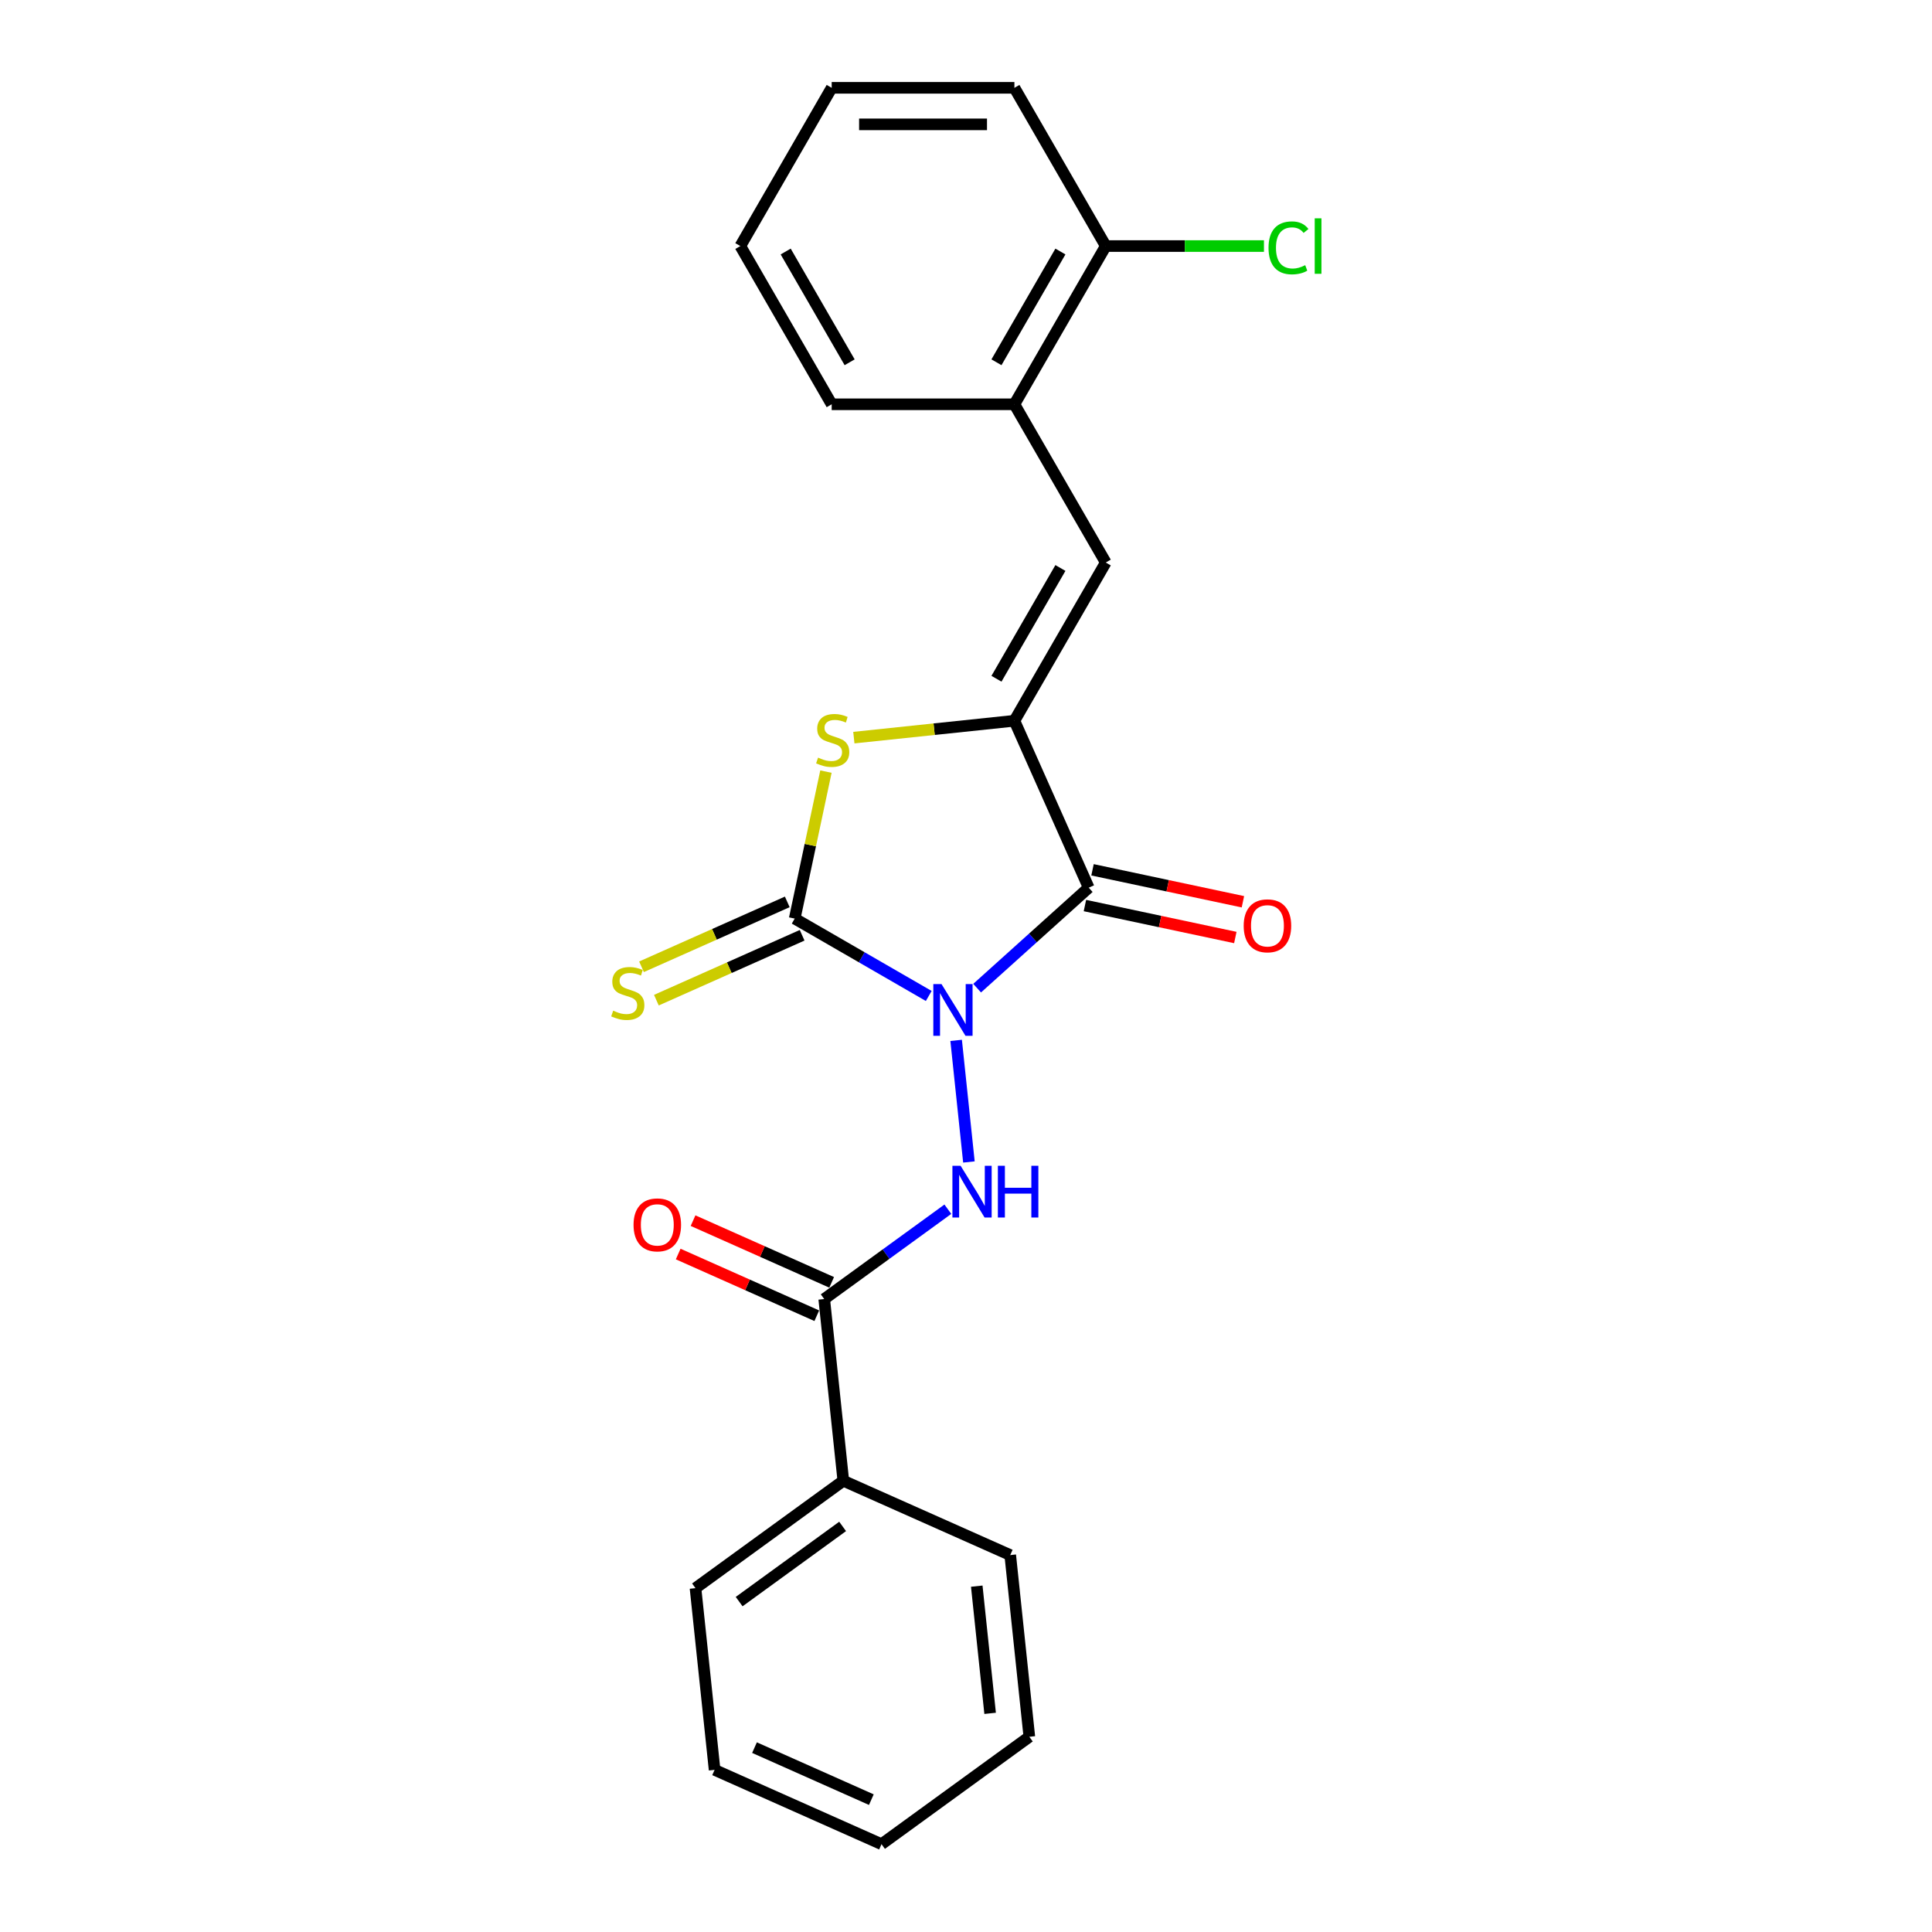 <?xml version='1.0' encoding='iso-8859-1'?>
<svg version='1.1' baseProfile='full'
              xmlns='http://www.w3.org/2000/svg'
                      xmlns:rdkit='http://www.rdkit.org/xml'
                      xmlns:xlink='http://www.w3.org/1999/xlink'
                  xml:space='preserve'
width='1000px' height='1000px' viewBox='0 0 1000 1000'>
<!-- END OF HEADER -->
<rect style='opacity:1.0;fill:#FFFFFF;stroke:none' width='1000' height='1000' x='0' y='0'> </rect>
<path class='bond-0' d='M 505.761,511.466 L 534.641,485.462' style='fill:none;fill-rule:evenodd;stroke:#0000FF;stroke-width:6px;stroke-linecap:butt;stroke-linejoin:miter;stroke-opacity:1' />
<path class='bond-0' d='M 534.641,485.462 L 563.521,459.459' style='fill:none;fill-rule:evenodd;stroke:#000000;stroke-width:6px;stroke-linecap:butt;stroke-linejoin:miter;stroke-opacity:1' />
<path class='bond-1' d='M 480.718,515.511 L 446.028,495.482' style='fill:none;fill-rule:evenodd;stroke:#0000FF;stroke-width:6px;stroke-linecap:butt;stroke-linejoin:miter;stroke-opacity:1' />
<path class='bond-1' d='M 446.028,495.482 L 411.338,475.454' style='fill:none;fill-rule:evenodd;stroke:#000000;stroke-width:6px;stroke-linecap:butt;stroke-linejoin:miter;stroke-opacity:1' />
<path class='bond-4' d='M 494.896,538.496 L 501.511,601.435' style='fill:none;fill-rule:evenodd;stroke:#0000FF;stroke-width:6px;stroke-linecap:butt;stroke-linejoin:miter;stroke-opacity:1' />
<path class='bond-2' d='M 563.521,459.459 L 525.055,373.063' style='fill:none;fill-rule:evenodd;stroke:#000000;stroke-width:6px;stroke-linecap:butt;stroke-linejoin:miter;stroke-opacity:1' />
<path class='bond-9' d='M 561.554,468.709 L 600.478,476.983' style='fill:none;fill-rule:evenodd;stroke:#000000;stroke-width:6px;stroke-linecap:butt;stroke-linejoin:miter;stroke-opacity:1' />
<path class='bond-9' d='M 600.478,476.983 L 639.401,485.256' style='fill:none;fill-rule:evenodd;stroke:#FF0000;stroke-width:6px;stroke-linecap:butt;stroke-linejoin:miter;stroke-opacity:1' />
<path class='bond-9' d='M 565.487,450.208 L 604.41,458.482' style='fill:none;fill-rule:evenodd;stroke:#000000;stroke-width:6px;stroke-linecap:butt;stroke-linejoin:miter;stroke-opacity:1' />
<path class='bond-9' d='M 604.41,458.482 L 643.334,466.755' style='fill:none;fill-rule:evenodd;stroke:#FF0000;stroke-width:6px;stroke-linecap:butt;stroke-linejoin:miter;stroke-opacity:1' />
<path class='bond-3' d='M 411.338,475.454 L 419.422,437.419' style='fill:none;fill-rule:evenodd;stroke:#000000;stroke-width:6px;stroke-linecap:butt;stroke-linejoin:miter;stroke-opacity:1' />
<path class='bond-3' d='M 419.422,437.419 L 427.507,399.385' style='fill:none;fill-rule:evenodd;stroke:#CCCC00;stroke-width:6px;stroke-linecap:butt;stroke-linejoin:miter;stroke-opacity:1' />
<path class='bond-7' d='M 407.491,466.814 L 369.769,483.609' style='fill:none;fill-rule:evenodd;stroke:#000000;stroke-width:6px;stroke-linecap:butt;stroke-linejoin:miter;stroke-opacity:1' />
<path class='bond-7' d='M 369.769,483.609 L 332.046,500.404' style='fill:none;fill-rule:evenodd;stroke:#CCCC00;stroke-width:6px;stroke-linecap:butt;stroke-linejoin:miter;stroke-opacity:1' />
<path class='bond-7' d='M 415.184,484.094 L 377.462,500.889' style='fill:none;fill-rule:evenodd;stroke:#000000;stroke-width:6px;stroke-linecap:butt;stroke-linejoin:miter;stroke-opacity:1' />
<path class='bond-7' d='M 377.462,500.889 L 339.74,517.684' style='fill:none;fill-rule:evenodd;stroke:#CCCC00;stroke-width:6px;stroke-linecap:butt;stroke-linejoin:miter;stroke-opacity:1' />
<path class='bond-5' d='M 525.055,373.063 L 572.341,291.161' style='fill:none;fill-rule:evenodd;stroke:#000000;stroke-width:6px;stroke-linecap:butt;stroke-linejoin:miter;stroke-opacity:1' />
<path class='bond-5' d='M 515.767,351.32 L 548.867,293.989' style='fill:none;fill-rule:evenodd;stroke:#000000;stroke-width:6px;stroke-linecap:butt;stroke-linejoin:miter;stroke-opacity:1' />
<path class='bond-23' d='M 525.055,373.063 L 483.503,377.43' style='fill:none;fill-rule:evenodd;stroke:#000000;stroke-width:6px;stroke-linecap:butt;stroke-linejoin:miter;stroke-opacity:1' />
<path class='bond-23' d='M 483.503,377.43 L 441.952,381.797' style='fill:none;fill-rule:evenodd;stroke:#CCCC00;stroke-width:6px;stroke-linecap:butt;stroke-linejoin:miter;stroke-opacity:1' />
<path class='bond-6' d='M 490.604,625.892 L 458.609,649.137' style='fill:none;fill-rule:evenodd;stroke:#0000FF;stroke-width:6px;stroke-linecap:butt;stroke-linejoin:miter;stroke-opacity:1' />
<path class='bond-6' d='M 458.609,649.137 L 426.615,672.383' style='fill:none;fill-rule:evenodd;stroke:#000000;stroke-width:6px;stroke-linecap:butt;stroke-linejoin:miter;stroke-opacity:1' />
<path class='bond-8' d='M 572.341,291.161 L 525.055,209.259' style='fill:none;fill-rule:evenodd;stroke:#000000;stroke-width:6px;stroke-linecap:butt;stroke-linejoin:miter;stroke-opacity:1' />
<path class='bond-10' d='M 430.461,663.743 L 394.592,647.773' style='fill:none;fill-rule:evenodd;stroke:#000000;stroke-width:6px;stroke-linecap:butt;stroke-linejoin:miter;stroke-opacity:1' />
<path class='bond-10' d='M 394.592,647.773 L 358.724,631.803' style='fill:none;fill-rule:evenodd;stroke:#FF0000;stroke-width:6px;stroke-linecap:butt;stroke-linejoin:miter;stroke-opacity:1' />
<path class='bond-10' d='M 422.768,681.022 L 386.899,665.052' style='fill:none;fill-rule:evenodd;stroke:#000000;stroke-width:6px;stroke-linecap:butt;stroke-linejoin:miter;stroke-opacity:1' />
<path class='bond-10' d='M 386.899,665.052 L 351.03,649.083' style='fill:none;fill-rule:evenodd;stroke:#FF0000;stroke-width:6px;stroke-linecap:butt;stroke-linejoin:miter;stroke-opacity:1' />
<path class='bond-11' d='M 426.615,672.383 L 436.5,766.437' style='fill:none;fill-rule:evenodd;stroke:#000000;stroke-width:6px;stroke-linecap:butt;stroke-linejoin:miter;stroke-opacity:1' />
<path class='bond-12' d='M 525.055,209.259 L 572.341,127.357' style='fill:none;fill-rule:evenodd;stroke:#000000;stroke-width:6px;stroke-linecap:butt;stroke-linejoin:miter;stroke-opacity:1' />
<path class='bond-12' d='M 515.767,187.516 L 548.867,130.185' style='fill:none;fill-rule:evenodd;stroke:#000000;stroke-width:6px;stroke-linecap:butt;stroke-linejoin:miter;stroke-opacity:1' />
<path class='bond-14' d='M 525.055,209.259 L 430.482,209.259' style='fill:none;fill-rule:evenodd;stroke:#000000;stroke-width:6px;stroke-linecap:butt;stroke-linejoin:miter;stroke-opacity:1' />
<path class='bond-15' d='M 436.5,766.437 L 359.989,822.025' style='fill:none;fill-rule:evenodd;stroke:#000000;stroke-width:6px;stroke-linecap:butt;stroke-linejoin:miter;stroke-opacity:1' />
<path class='bond-15' d='M 436.141,790.077 L 382.584,828.989' style='fill:none;fill-rule:evenodd;stroke:#000000;stroke-width:6px;stroke-linecap:butt;stroke-linejoin:miter;stroke-opacity:1' />
<path class='bond-16' d='M 436.5,766.437 L 522.896,804.903' style='fill:none;fill-rule:evenodd;stroke:#000000;stroke-width:6px;stroke-linecap:butt;stroke-linejoin:miter;stroke-opacity:1' />
<path class='bond-13' d='M 572.341,127.357 L 613.281,127.357' style='fill:none;fill-rule:evenodd;stroke:#000000;stroke-width:6px;stroke-linecap:butt;stroke-linejoin:miter;stroke-opacity:1' />
<path class='bond-13' d='M 613.281,127.357 L 654.221,127.357' style='fill:none;fill-rule:evenodd;stroke:#00CC00;stroke-width:6px;stroke-linecap:butt;stroke-linejoin:miter;stroke-opacity:1' />
<path class='bond-17' d='M 572.341,127.357 L 525.055,45.455' style='fill:none;fill-rule:evenodd;stroke:#000000;stroke-width:6px;stroke-linecap:butt;stroke-linejoin:miter;stroke-opacity:1' />
<path class='bond-18' d='M 430.482,209.259 L 383.196,127.357' style='fill:none;fill-rule:evenodd;stroke:#000000;stroke-width:6px;stroke-linecap:butt;stroke-linejoin:miter;stroke-opacity:1' />
<path class='bond-18' d='M 439.77,187.516 L 406.669,130.185' style='fill:none;fill-rule:evenodd;stroke:#000000;stroke-width:6px;stroke-linecap:butt;stroke-linejoin:miter;stroke-opacity:1' />
<path class='bond-19' d='M 359.989,822.025 L 369.875,916.079' style='fill:none;fill-rule:evenodd;stroke:#000000;stroke-width:6px;stroke-linecap:butt;stroke-linejoin:miter;stroke-opacity:1' />
<path class='bond-20' d='M 522.896,804.903 L 532.782,898.957' style='fill:none;fill-rule:evenodd;stroke:#000000;stroke-width:6px;stroke-linecap:butt;stroke-linejoin:miter;stroke-opacity:1' />
<path class='bond-20' d='M 505.568,820.988 L 512.488,886.826' style='fill:none;fill-rule:evenodd;stroke:#000000;stroke-width:6px;stroke-linecap:butt;stroke-linejoin:miter;stroke-opacity:1' />
<path class='bond-25' d='M 525.055,45.455 L 430.482,45.455' style='fill:none;fill-rule:evenodd;stroke:#000000;stroke-width:6px;stroke-linecap:butt;stroke-linejoin:miter;stroke-opacity:1' />
<path class='bond-25' d='M 510.869,64.369 L 444.668,64.369' style='fill:none;fill-rule:evenodd;stroke:#000000;stroke-width:6px;stroke-linecap:butt;stroke-linejoin:miter;stroke-opacity:1' />
<path class='bond-21' d='M 383.196,127.357 L 430.482,45.455' style='fill:none;fill-rule:evenodd;stroke:#000000;stroke-width:6px;stroke-linecap:butt;stroke-linejoin:miter;stroke-opacity:1' />
<path class='bond-24' d='M 369.875,916.079 L 456.271,954.545' style='fill:none;fill-rule:evenodd;stroke:#000000;stroke-width:6px;stroke-linecap:butt;stroke-linejoin:miter;stroke-opacity:1' />
<path class='bond-24' d='M 390.528,904.57 L 451.005,931.496' style='fill:none;fill-rule:evenodd;stroke:#000000;stroke-width:6px;stroke-linecap:butt;stroke-linejoin:miter;stroke-opacity:1' />
<path class='bond-22' d='M 532.782,898.957 L 456.271,954.545' style='fill:none;fill-rule:evenodd;stroke:#000000;stroke-width:6px;stroke-linecap:butt;stroke-linejoin:miter;stroke-opacity:1' />
<path  class='atom-0' d='M 487.319 509.349
L 496.096 523.535
Q 496.966 524.934, 498.365 527.469
Q 499.765 530.003, 499.841 530.155
L 499.841 509.349
L 503.397 509.349
L 503.397 536.132
L 499.727 536.132
L 490.308 520.622
Q 489.211 518.806, 488.038 516.725
Q 486.903 514.645, 486.563 514.002
L 486.563 536.132
L 483.083 536.132
L 483.083 509.349
L 487.319 509.349
' fill='#0000FF'/>
<path  class='atom-4' d='M 423.435 392.141
Q 423.737 392.254, 424.985 392.784
Q 426.234 393.313, 427.596 393.654
Q 428.995 393.956, 430.357 393.956
Q 432.892 393.956, 434.367 392.746
Q 435.842 391.498, 435.842 389.341
Q 435.842 387.866, 435.086 386.958
Q 434.367 386.05, 433.232 385.558
Q 432.097 385.067, 430.206 384.499
Q 427.823 383.781, 426.385 383.1
Q 424.985 382.419, 423.964 380.981
Q 422.981 379.544, 422.981 377.123
Q 422.981 373.756, 425.25 371.675
Q 427.558 369.595, 432.097 369.595
Q 435.199 369.595, 438.717 371.07
L 437.847 373.983
Q 434.632 372.659, 432.211 372.659
Q 429.601 372.659, 428.163 373.756
Q 426.726 374.815, 426.763 376.669
Q 426.763 378.106, 427.482 378.976
Q 428.239 379.846, 429.298 380.338
Q 430.395 380.83, 432.211 381.397
Q 434.632 382.154, 436.069 382.91
Q 437.507 383.667, 438.528 385.218
Q 439.587 386.731, 439.587 389.341
Q 439.587 393.049, 437.091 395.054
Q 434.632 397.021, 430.509 397.021
Q 428.125 397.021, 426.31 396.491
Q 424.532 395.999, 422.413 395.129
L 423.435 392.141
' fill='#CCCC00'/>
<path  class='atom-5' d='M 497.205 603.403
L 505.981 617.589
Q 506.851 618.988, 508.251 621.523
Q 509.651 624.058, 509.726 624.209
L 509.726 603.403
L 513.282 603.403
L 513.282 630.186
L 509.613 630.186
L 500.193 614.676
Q 499.096 612.86, 497.924 610.78
Q 496.789 608.699, 496.448 608.056
L 496.448 630.186
L 492.968 630.186
L 492.968 603.403
L 497.205 603.403
' fill='#0000FF'/>
<path  class='atom-5' d='M 516.498 603.403
L 520.129 603.403
L 520.129 614.789
L 533.823 614.789
L 533.823 603.403
L 537.455 603.403
L 537.455 630.186
L 533.823 630.186
L 533.823 617.816
L 520.129 617.816
L 520.129 630.186
L 516.498 630.186
L 516.498 603.403
' fill='#0000FF'/>
<path  class='atom-8' d='M 317.376 523.112
Q 317.678 523.226, 318.927 523.756
Q 320.175 524.285, 321.537 524.626
Q 322.937 524.928, 324.298 524.928
Q 326.833 524.928, 328.308 523.718
Q 329.784 522.469, 329.784 520.313
Q 329.784 518.838, 329.027 517.93
Q 328.308 517.022, 327.173 516.53
Q 326.039 516.038, 324.147 515.471
Q 321.764 514.752, 320.326 514.071
Q 318.927 513.39, 317.905 511.953
Q 316.922 510.515, 316.922 508.094
Q 316.922 504.728, 319.191 502.647
Q 321.499 500.566, 326.039 500.566
Q 329.14 500.566, 332.659 502.042
L 331.789 504.955
Q 328.573 503.631, 326.152 503.631
Q 323.542 503.631, 322.104 504.728
Q 320.667 505.787, 320.705 507.64
Q 320.705 509.078, 321.423 509.948
Q 322.18 510.818, 323.239 511.31
Q 324.336 511.802, 326.152 512.369
Q 328.573 513.126, 330.011 513.882
Q 331.448 514.639, 332.469 516.19
Q 333.529 517.703, 333.529 520.313
Q 333.529 524.02, 331.032 526.025
Q 328.573 527.992, 324.45 527.992
Q 322.066 527.992, 320.251 527.463
Q 318.473 526.971, 316.354 526.101
L 317.376 523.112
' fill='#CCCC00'/>
<path  class='atom-10' d='M 643.732 479.197
Q 643.732 472.766, 646.91 469.173
Q 650.087 465.579, 656.026 465.579
Q 661.965 465.579, 665.143 469.173
Q 668.321 472.766, 668.321 479.197
Q 668.321 485.704, 665.105 489.411
Q 661.89 493.08, 656.026 493.08
Q 650.125 493.08, 646.91 489.411
Q 643.732 485.742, 643.732 479.197
M 656.026 490.054
Q 660.112 490.054, 662.306 487.33
Q 664.538 484.569, 664.538 479.197
Q 664.538 473.939, 662.306 471.291
Q 660.112 468.605, 656.026 468.605
Q 651.941 468.605, 649.709 471.253
Q 647.515 473.901, 647.515 479.197
Q 647.515 484.607, 649.709 487.33
Q 651.941 490.054, 656.026 490.054
' fill='#FF0000'/>
<path  class='atom-11' d='M 327.924 633.992
Q 327.924 627.561, 331.102 623.968
Q 334.279 620.374, 340.218 620.374
Q 346.158 620.374, 349.335 623.968
Q 352.513 627.561, 352.513 633.992
Q 352.513 640.499, 349.297 644.206
Q 346.082 647.875, 340.218 647.875
Q 334.317 647.875, 331.102 644.206
Q 327.924 640.537, 327.924 633.992
M 340.218 644.849
Q 344.304 644.849, 346.498 642.125
Q 348.73 639.364, 348.73 633.992
Q 348.73 628.734, 346.498 626.086
Q 344.304 623.4, 340.218 623.4
Q 336.133 623.4, 333.901 626.048
Q 331.707 628.696, 331.707 633.992
Q 331.707 639.402, 333.901 642.125
Q 336.133 644.849, 340.218 644.849
' fill='#FF0000'/>
<path  class='atom-14' d='M 656.586 128.283
Q 656.586 121.626, 659.688 118.145
Q 662.828 114.627, 668.767 114.627
Q 674.29 114.627, 677.24 118.524
L 674.744 120.566
Q 672.587 117.729, 668.767 117.729
Q 664.719 117.729, 662.563 120.453
Q 660.444 123.139, 660.444 128.283
Q 660.444 133.579, 662.638 136.303
Q 664.87 139.027, 669.183 139.027
Q 672.133 139.027, 675.576 137.249
L 676.635 140.086
Q 675.235 140.994, 673.117 141.524
Q 670.999 142.053, 668.653 142.053
Q 662.828 142.053, 659.688 138.497
Q 656.586 134.941, 656.586 128.283
' fill='#00CC00'/>
<path  class='atom-14' d='M 680.494 113.001
L 683.974 113.001
L 683.974 141.713
L 680.494 141.713
L 680.494 113.001
' fill='#00CC00'/>
</svg>
